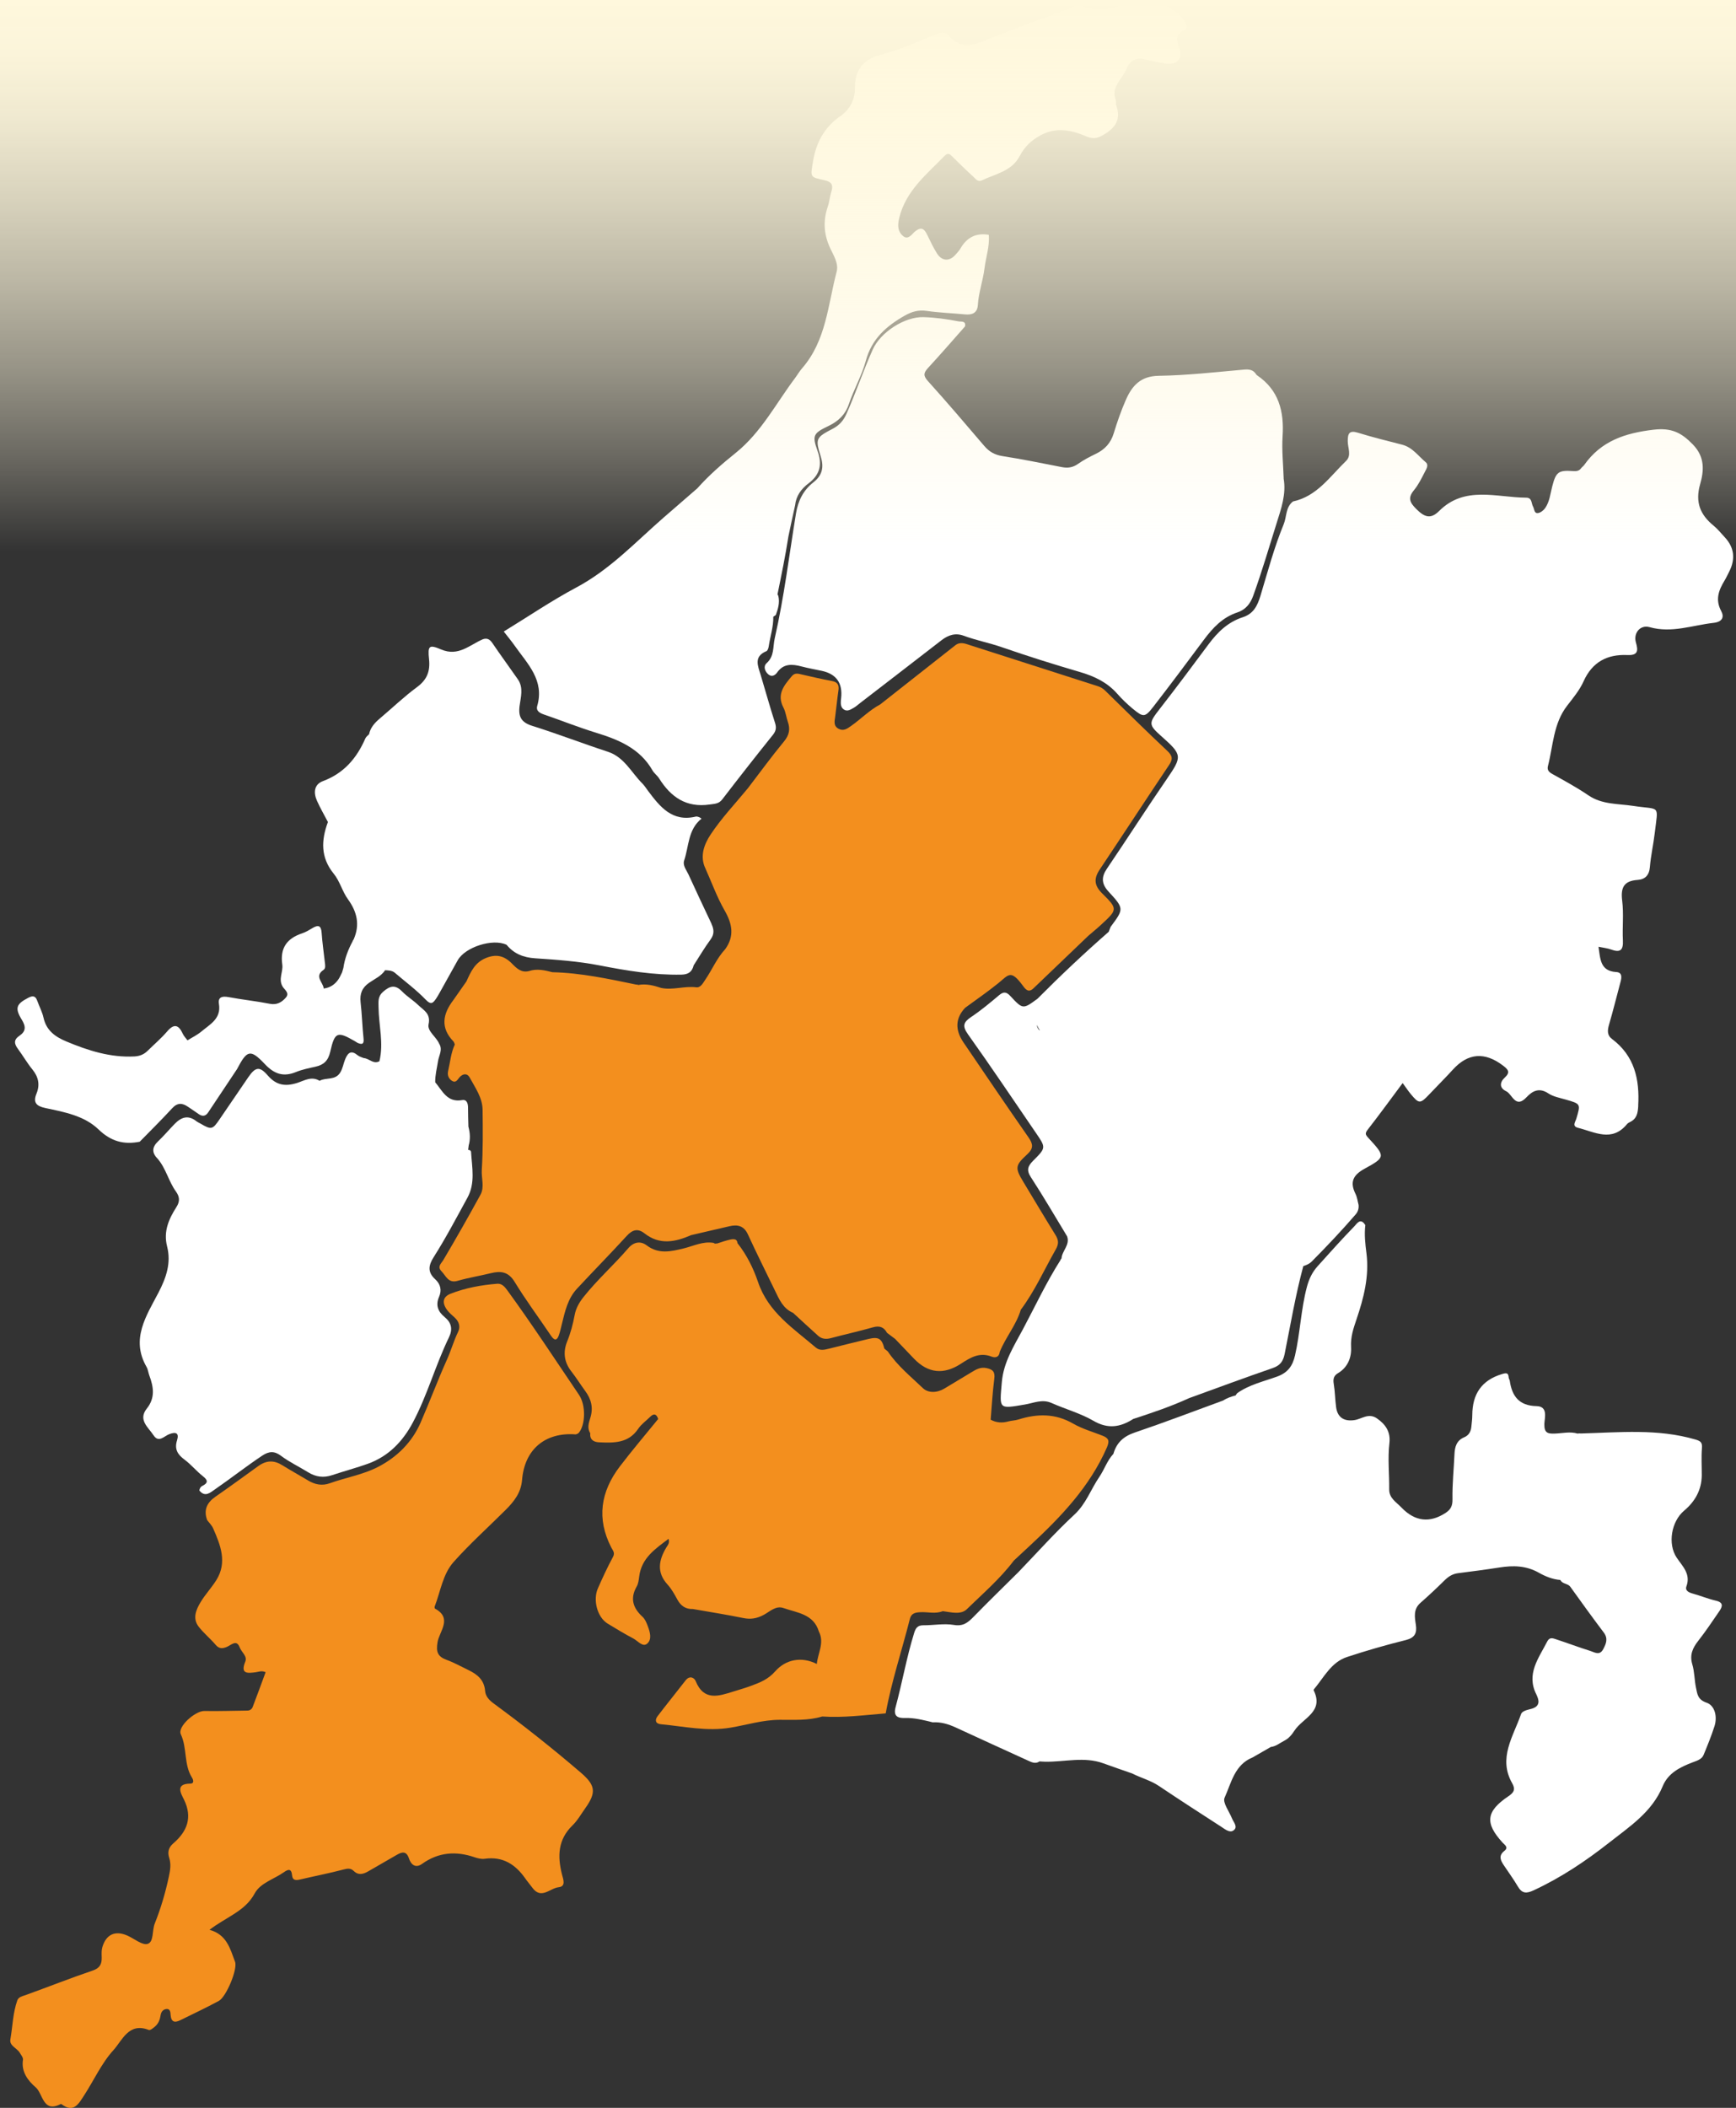 <?xml version="1.0" encoding="UTF-8"?><svg id="_レイヤー_1" xmlns="http://www.w3.org/2000/svg" xmlns:xlink="http://www.w3.org/1999/xlink" viewBox="0 0 559.27 678.68"><rect x="0" y="0" width="559.27" height="678.68" fill="#333333" stroke="none"/><defs><style>.cls-1{fill:#fff;}.cls-2{fill:#f38f1e;}.cls-3{fill:url(#_名称未設定グラデーション_10);}</style><linearGradient id="_名称未設定グラデーション_10" x1="279.64" y1="177.44" x2="279.64" y2="0" gradientUnits="userSpaceOnUse"><stop offset="0" stop-color="#fff8dd" stop-opacity="0"/><stop offset="0" stop-color="#fff8dd" stop-opacity="0"/><stop offset=".17" stop-color="#fff8dd" stop-opacity=".27"/><stop offset=".33" stop-color="#fff8dd" stop-opacity=".49"/><stop offset=".49" stop-color="#fff8dd" stop-opacity=".67"/><stop offset=".64" stop-color="#fff8dd" stop-opacity=".81"/><stop offset=".78" stop-color="#fff8dd" stop-opacity=".92"/><stop offset=".9" stop-color="#fff8dd" stop-opacity=".98"/><stop offset="1" stop-color="#fff8dd"/></linearGradient></defs><g><path class="cls-2" d="M185.31,461.83c-9.71-.68-16.32,4.84-17.12,14.67-.34,4.16-2.61,6.97-5.3,9.66-5.6,5.59-11.52,10.88-16.77,16.78-3.49,3.93-4.2,9.46-6.08,14.31-.08,.19-.02,.62,.1,.69,5.71,3.09,1.42,7.32,.83,10.75-.56,3.27,.06,4.71,2.99,5.78,2.4,.88,4.65,2.15,6.96,3.26,2.85,1.37,5.07,3.16,5.36,6.7,.14,1.7,1.24,2.94,2.77,4.06,9.62,7.06,18.98,14.47,28.04,22.24,4.68,4.02,5.14,6.31,1.49,11.44-1.35,1.89-2.51,3.98-4.15,5.57-4.7,4.55-4.86,9.9-3.4,15.72,.39,1.55,1.41,3.93-1.07,4.19-2.76,.29-5.62,4.06-8.46,.15-.72-.99-1.53-1.91-2.23-2.91-3.18-4.57-7.25-7.23-13.1-6.41-1.05,.15-2.23-.13-3.26-.48-6.02-2.07-11.66-1.65-16.96,2.14-2.08,1.48-3.54,.24-4.2-1.76-.8-2.43-2.18-2.16-3.88-1.18-3.07,1.76-6.15,3.53-9.21,5.31-1.6,.93-3.16,1.39-4.69-.09-1.01-.98-2.01-.82-3.34-.47-4.58,1.2-9.23,2.1-13.84,3.18-1.35,.31-2.52,.46-2.7-1.34-.21-2.21-1.23-1.97-2.63-.98-3.18,2.25-7.59,3.46-9.38,6.78-1.72,3.18-4.09,4.99-6.8,6.74-2.55,1.64-5.23,3.07-7.79,5.03,5.59,1.51,6.67,6.16,8.23,10.28,.9,2.38-2.85,11.32-5.21,12.6-4.07,2.2-8.27,4.17-12.43,6.22-1.86,.92-2.96,.57-3.12-1.75-.05-.7-.09-1.95-1.29-1.86-1.06,.08-1.75,.86-1.92,1.95-.21,1.37-.65,2.65-1.69,3.58-.61,.55-1.64,1.41-2.13,1.22-6.45-2.56-8.57,3.41-11.37,6.48-3.88,4.25-6.33,9.79-9.53,14.69-1.65,2.52-3.28,5.68-7.14,2.78-.09-.07-.27-.14-.34-.1-5.75,3-5.68-3.34-8.05-5.37-2.41-2.07-4.73-4.96-4.1-8.89,.11-.68-.62-1.54-1.04-2.26-.9-1.52-3.38-2.22-3.02-4.27,.73-4.2,.79-8.53,2.24-12.59,.39-1.1,1.59-1.32,2.66-1.7,7.22-2.6,14.35-5.43,21.61-7.89,2.38-.81,2.98-2.15,2.91-4.32-.03-1.09-.09-2.24,.22-3.26,1.23-4.1,4.14-5.4,8.04-3.69,2.23,.98,4.83,3.22,6.56,2.67,2.02-.64,1.38-4.3,2.27-6.53,1.96-4.9,3.44-9.93,4.54-15.09,.44-2.07,.78-4,.11-6.12-.52-1.65-.31-3.21,1.29-4.58,4.45-3.82,6.33-8.31,3.47-14.15-.9-1.84-2.97-5.12,2.08-5.12,1.16,0,1.07-1.04,.51-1.93-2.68-4.25-1.5-9.46-3.6-13.97-1.14-2.45,4.66-7.55,7.59-7.49,4.62,.09,9.24-.09,13.86-.13,.87,0,1.46-.51,1.71-1.18,1.43-3.71,2.78-7.46,4.16-11.18-1.33-.6-2.24-.1-3.19,.02-2.57,.32-5.04,.66-3.36-3.43,.73-1.76-1.22-3.02-1.8-4.57-1-2.71-2.75-.73-4.18-.15-1.36,.56-2.45,.64-3.57-.68-1.72-2.04-3.86-3.75-5.48-5.86-2.03-2.64-.84-5.43,.61-7.85,1.5-2.5,3.55-4.66,5.1-7.14,3.57-5.74,1.33-11.24-1.04-16.66-.43-.98-1.27-1.77-1.92-2.65-1.23-3.28-.04-5.67,2.7-7.56,4.63-3.2,9.17-6.54,13.74-9.82,2.68-1.92,5.09-1.96,7.79-.27,2.7,1.68,5.5,3.21,8.23,4.86,2.22,1.35,4.55,1.82,7.03,.93,5.19-1.86,10.77-2.77,15.63-5.3,6.04-3.13,10.89-7.9,13.66-14.28,2.93-6.72,5.48-13.59,8.49-20.28,1.3-2.89,2.15-5.98,3.55-8.85,.85-1.75,.32-3.34-1.09-4.65-.81-.75-1.68-1.44-2.35-2.32-1.77-2.33-1.57-4.33,1.06-5.36,4.8-1.87,9.88-2.8,15.02-3.2,1.5-.12,2.42,1,3.24,2.12,8,10.99,15.45,22.37,23.07,33.62,2.26,3.33,2.11,9.54,.02,12.17-.33,.41-.79,.55-1.28,.62Z"/><path class="cls-1" d="M413.55,154.03c-.14-4.52-.64-9.06-.35-13.56,.52-8-1.2-14.85-8.19-19.61-.1-.07-.21-.15-.27-.25-.95-1.56-2.27-1.76-4.05-1.6-9.13,.81-18.27,1.85-27.42,1.99-5.86,.09-8.6,3.25-10.58,7.79-1.52,3.47-2.78,7.07-3.88,10.7-.96,3.17-2.89,5.25-5.81,6.65-1.97,.95-3.93,1.97-5.71,3.23-1.65,1.16-3.27,1.41-5.19,1.03-6.38-1.25-12.75-2.55-19.16-3.55-2.48-.39-4.26-1.41-5.84-3.26-6.01-7.03-12-14.08-18.2-20.94-1.58-1.76-1.29-2.68,.1-4.2,4.04-4.38,7.94-8.89,11.89-13.35,.37-1.87-1.21-1.47-2.08-1.63-3.73-.72-7.49-1.25-11.3-1.36-6.07-.17-13.84,4.84-16.35,10.44-3.06,6.83-5.44,13.93-8.49,20.76-.96,2.14-2.3,3.64-4.37,4.72-5.4,2.82-5.69,3.2-3.92,8.82,1.11,3.52,.6,6.15-2.32,8.44-3.23,2.52-4.94,5.89-5.61,9.98-2.21,13.41-3.82,26.92-6.85,40.21-.64,2.79-.08,5.77-2.62,8.04-1.11,.99-.63,2.58,.52,3.59,1.11,.97,2.2,.34,2.85-.57,2.11-2.98,4.88-2.74,7.9-1.95,2.13,.56,4.31,.94,6.47,1.4q7.06,1.5,6.26,8.79c-.03,.24-.06,.49-.08,.73-.08,1.14-.04,2.31,1.02,2.97,1.1,.68,2.12-.02,3.08-.56,.75-.42,1.39-1.01,2.06-1.53,8.73-6.74,17.5-13.45,26.22-20.22,2.23-1.73,4.53-2.46,7.18-1.48,4.03,1.49,8.26,2.29,12.31,3.7,8.33,2.89,16.74,5.52,25.2,8,4.56,1.34,8.69,3.28,11.91,6.92,1.54,1.74,3.22,3.37,5.02,4.86,3.48,2.88,3.96,2.85,6.69-.66,5.48-7.07,10.85-14.25,16.19-21.43,2.94-3.94,6.08-7.32,10.86-8.9,2.62-.87,4.16-2.75,5.1-5.37,2.79-7.72,5.11-15.6,7.56-23.43,1.44-4.59,3.14-9.32,2.23-14.36Z"/><path class="cls-1" d="M229.23,297.46c-2.53-5.29-4.99-10.62-7.45-15.94-.66-1.42-1.9-2.88-1.38-4.44,1.56-4.62,1.23-10.03,5.6-13.49-.36-.23-.54-.41-.75-.48-.35-.11-.75-.27-1.08-.19-7.62,1.83-11.55-3.15-15.41-8.3-.59-.78-1.11-1.63-1.79-2.32-3.59-3.55-5.81-8.51-11.16-10.26-8.13-2.66-16.13-5.75-24.29-8.31-3.51-1.11-4.59-2.84-4.13-6.45,.36-2.79,1.32-5.84-.55-8.54-2.72-3.91-5.54-7.75-8.22-11.69-.81-1.19-1.67-1.69-3.03-1.24-4.29,1.83-7.9,5.67-13.45,3.31-3.94-1.67-4.38-1.22-3.92,3.14,.41,3.91-.67,6.61-3.9,8.99-4.2,3.1-8,6.75-11.99,10.12-1.62,1.37-2.99,2.88-3.43,5.03-.41,.44-.97,.82-1.19,1.34-2.77,6.37-6.92,11.24-13.67,13.76-2.92,1.09-3.07,3.77-1.92,6.35,1.04,2.33,2.34,4.55,3.52,6.82h0c-2.17,5.87-2.42,11.39,1.89,16.67,1.95,2.39,2.74,5.7,4.57,8.21,2.97,4.09,3.89,8.24,1.83,12.92-.19,.22-.31,.47-.39,.72-1.42,2.66-2.49,5.45-2.92,8.47h0s0,0,0,0c-.14,.47-.27,.94-.41,1.41-.39,.76-.71,1.56-1.19,2.26-1.14,1.66-2.69,2.72-4.74,2.95-.14-1.99-3.18-3.91-.05-6,.74-.49,.52-1.58,.42-2.43-.34-3.16-.82-6.3-1.03-9.46-.16-2.43-1.1-2.68-2.99-1.55-1.05,.63-2.11,1.28-3.26,1.66-4.91,1.62-7.21,4.73-6.43,10.07,.34,2.32-1.38,4.7,.14,7.14,.62,.99,2.3,2.02,1.01,3.49-1.31,1.49-2.86,2.45-5.16,2-4.44-.87-8.95-1.34-13.4-2.17-2.01-.37-3.36,.06-3,2.2,.78,4.76-2.86,6.55-5.65,8.89-1.34,1.13-2.98,1.91-4.48,2.85,0,0,0,0,0,0-.5-.69-1.14-1.31-1.49-2.07-1.34-2.91-2.79-3.47-5.09-.77-1.9,2.22-4.16,4.13-6.25,6.19-1.18,1.17-2.55,1.74-4.26,1.83-7.75,.4-14.87-1.87-21.91-4.81-3.68-1.54-6.47-3.55-7.39-7.69-.42-1.88-1.38-3.64-2.03-5.47-.57-1.58-1.45-1.65-2.84-.93-3.86,2-4.47,3.27-2.1,7.11,1.4,2.28,1.23,3.77-.78,5.13-1.94,1.31-1.68,2.62-.47,4.25,1.6,2.16,2.94,4.51,4.63,6.58,1.97,2.41,2.51,4.93,1.34,7.79-1.2,2.92-.02,4.04,2.88,4.66,6.09,1.29,12.5,2.45,17.11,6.89,3.97,3.83,8.14,4.97,13.26,3.95,3.5-3.58,7.07-7.09,10.45-10.77,1.71-1.87,3.3-1.74,5.15-.45,1.1,.77,2.24,1.48,3.33,2.27,1.22,.88,2.27,.8,3.12-.48,3.11-4.65,6.2-9.3,9.3-13.95,0,0,0,0,0,0,0,0,0,0,0,0,3.24-6.19,4.3-6.55,9.02-1.56,3.01,3.17,5.94,4.14,9.97,2.5,2.01-.82,4.2-1.25,6.33-1.73,2.66-.59,4.07-1.97,4.71-4.8,1.46-6.44,2.29-6.67,8.01-3.36,.32,.18,.61,.43,.94,.56,1.46,.59,1.95,.21,1.78-1.46-.41-3.88-.5-7.79-.95-11.66-.32-2.74,.49-4.73,2.76-6.3,1.79-1.24,3.88-2.13,5.15-4.04,0,0,0,0,0,0,1.1,.08,2.22,.07,3.13,.84,3.34,2.85,6.91,5.49,9.94,8.65,1.8,1.87,2.42,.98,3.38-.39,.4-.58,.73-1.21,1.09-1.82,1.94-3.48,3.88-6.96,5.82-10.44,2.39-4.3,11.33-7.15,15.76-5.02h0c2.39,2.9,5.42,4.1,9.22,4.35,6.92,.46,13.89,.96,20.68,2.28,8.77,1.7,17.49,3.17,26.46,2.98,2.23-.05,3.41-.94,3.91-2.99h0c1.79-2.77,3.46-5.63,5.41-8.28,1.28-1.74,1.18-3.25,.33-5.05Z"/><path class="cls-1" d="M381.2,9.9c.78-.4,1.41-.78,.96-1.97-1.72-4.52-10.5-8.96-15.21-7.73-6.08,1.59-12.06,4.4-18.58,1.73-1.33-.55-2.61,.44-3.84,.9-9.38,3.44-18.82,6.73-28.06,10.53-4.25,1.75-7.66,1.71-10.7-1.8-1.15-1.33-2.13-1.41-3.79-.73-5.96,2.45-11.9,5.14-18.11,6.77-5.98,1.57-8.46,4.9-8.44,10.78,.02,3.77-1.62,6.85-4.73,9.02-5.2,3.61-7.83,8.61-8.82,14.8-.76,4.73-1.06,4.82,3.61,5.8,2.41,.51,3.05,1.51,2.32,3.77-.49,1.51-.59,3.15-1.1,4.65-1.58,4.6-1.36,8.95,.72,13.44,1.09,2.35,2.81,4.97,2.1,7.64-2.82,10.67-3.36,22.19-11.14,31.09-.8,.92-1.41,2-2.14,2.98-6.22,8.25-10.97,17.62-19.27,24.28-4.34,3.49-8.59,7.17-12.32,11.37-3.59,3.11-7.17,6.21-10.76,9.33-9.08,7.9-17.31,16.78-28.17,22.57-8.05,4.29-15.64,9.45-23.44,14.22,1.2,1.54,2.45,3.04,3.58,4.64,4.08,5.79,9.58,11.04,7.21,19.29-.47,1.63,.78,2.31,2.2,2.8,5.55,1.91,11.02,4.09,16.63,5.82,7.36,2.26,14.24,5.06,18.32,12.2,.54,.94,1.53,1.61,2.1,2.53,3.79,6.03,8.75,9.52,16.32,8.41,1.62-.24,2.91-.18,4.03-1.64,5.36-6.98,10.79-13.9,16.3-20.76,1.07-1.33,1.19-2.4,.67-3.98-1.64-5.07-3.05-10.21-4.59-15.31-.89-2.93-2.35-5.94,1.85-7.68,.41-.17,.67-1.02,.75-1.59,.47-3.17,1.53-6.25,1.46-9.49,.26-.15,.52-.33,.81-.55,.73-1.98,1.32-3.99,.82-6.14-.11-.18-.18-.35-.27-.53,1.27-6.21,2.55-12.41,3.52-18.67,.7-3.34,1.4-6.67,2.15-10,.31-3.02,1.98-5.29,4.28-7.02,3.79-2.84,4.51-6.15,2.91-10.6-1.76-4.89-1.29-5.59,3.59-7.93,3.17-1.52,5.41-3.66,6.54-7.02,1.6-4.76,4.18-9.2,5.48-14.01,1.9-7.03,6.62-11.15,12.56-14.51,2.24-1.26,4.4-1.88,6.98-1.5,4.12,.6,8.29,.73,12.43,1.13,2.27,.22,3.95-.46,4.1-3.01,.25-4.06,1.68-7.91,2.16-11.91,.43-3.57,1.7-7.04,1.36-10.71-4.1-.7-7.08,.86-9.13,4.42-.42,.73-1.04,1.36-1.6,2.01-1.9,2.17-4.33,2.1-5.92-.38-1.25-1.95-2.21-4.08-3.24-6.16-.92-1.84-1.85-2.57-3.83-.99-1.04,.83-2.23,2.95-3.95,1.45-1.62-1.41-1.76-3.26-1.21-5.63,2.08-8.84,8.79-14.1,14.62-20.1,1.23-1.27,1.86-.45,2.67,.34,2.19,2.12,4.33,4.3,6.6,6.32,.73,.65,1.43,1.85,2.79,1.19,4.4-2.13,9.59-2.85,12.23-7.93,1.43-2.76,3.59-4.92,6.6-6.55,5.3-2.88,10.19-1.63,15.06,.42,2.4,1.01,3.93,.24,5.86-.96,3.56-2.22,5.01-4.99,3.52-9.07-.2-.55,.03-1.26-.18-1.82-1.58-4.26,2.09-6.62,3.42-9.85,2.21-5.33,6.07-2.92,9.57-2.43,.97,.14,1.92,.4,2.89,.54,4.11,.58,5.94-1.53,4.46-5.4-.85-2.22-.98-3.93,1.4-5.14Z"/><path class="cls-1" d="M527.76,356.05c.49-8.57-1.18-16.07-8.44-21.52-1.62-1.21-1.48-2.8-.95-4.62,1.34-4.59,2.48-9.23,3.72-13.85,.38-1.43,.51-2.97-1.38-3.08-5.23-.32-5.13-4.2-5.74-8.14,1.56,.33,2.91,.46,4.15,.91,2.98,1.09,3.86,.04,3.71-2.96-.21-4.26,.3-8.59-.23-12.8-.53-4.21,.56-6.37,4.95-6.67,2.42-.16,3.76-1.49,3.98-4.17,.3-3.66,1.13-7.26,1.56-10.91,1.12-9.44,1.91-7.4-6.96-8.76-4.9-.75-9.96-.38-14.4-3.39-3.72-2.53-7.69-4.69-11.63-6.88-1.16-.64-1.73-1.32-1.41-2.58,1.69-6.58,1.73-13.66,6.17-19.4,1.93-2.5,4.03-5.01,5.3-7.85,2.81-6.27,7.65-8.76,14.13-8.47,3.51,.16,3.47-1.5,2.73-4.07-.86-2.98,1.38-5.77,4.42-4.91,7.12,2,13.75-.61,20.59-1.38,2.9-.32,3.48-1.92,2.48-3.79-1.98-3.68-.83-6.69,1.05-9.8,.57-.93,1.02-1.93,1.52-2.91q3.14-6.19-1.45-11.09c-1.17-1.25-2.25-2.62-3.56-3.69-4.34-3.55-6.01-7.56-4.36-13.36,1.21-4.24,1.65-8.68-2.31-12.77-3.76-3.88-6.92-5.46-12.72-4.78-9.16,1.08-16.85,3.61-22.3,11.34-.28,.4-.72,.67-1.01,1.06-.67,.93-1.58,.98-2.61,.91-4.72-.32-5.5,.3-6.7,4.97-.61,2.37-.84,4.89-2.27,6.95-.52,.74-1.48,1.5-2.33,1.61-1.25,.16-1.13-1.31-1.58-2.1-.6-1.06-.25-2.85-2.2-2.86-9.58-.05-19.77-3.96-28.06,4.3-2.81,2.81-4.84,1.86-7.37-.67-2.12-2.11-2.77-3.58-.72-6.05,1.46-1.77,2.48-3.91,3.55-5.97,.47-.91,1.27-2.16,.21-3.04-2.41-2.02-4.27-4.78-7.57-5.63-4.75-1.23-9.52-2.38-14.2-3.84-2.85-.88-3.34,.22-3.33,2.71,0,2.13,1.29,4.6-.54,6.36-5.19,5-9.36,11.39-17.1,13.05-2.41,1.85-1.99,4.88-2.99,7.32-3.08,7.47-5.15,15.3-7.48,23.02-1.01,3.35-2.31,5.84-5.71,6.94-4.76,1.54-8.1,4.77-11.03,8.72-5.2,6.98-10.39,13.96-15.74,20.82-3.61,4.63-3.65,5.05,.67,8.88,6.63,5.87,6.59,6.44,1.69,13.58-6.59,9.59-12.87,19.4-19.41,29.04-1.77,2.61-1.69,4.82,.53,7.24,5.1,5.54,5.03,5.6,.73,11.39-.21,.54-.41,1.07-.63,1.61-7.9,6.91-15.54,14.1-22.94,21.55-4.67,3.42-4.72,3.47-8.76-.88-1.29-1.39-2.21-1.44-3.64-.23-2.89,2.43-5.81,4.87-8.95,6.97-2.52,1.69-2.96,2.92-1.03,5.62,7.45,10.44,14.59,21.1,21.84,31.68,3.28,4.78,3.32,4.83-.85,8.99-1.67,1.67-2.26,2.99-.75,5.3,4.06,6.23,7.8,12.68,11.67,19.04,1.02,2.78-1.63,4.64-1.79,7.12,0,0,0,0,0,0h0s0,0,0,0c0,0,0,0,0,0-.2,.19-.33,.42-.41,.66-4.5,7.09-8.06,14.7-12,22.1-2.9,5.45-6.28,10.59-6.83,17.16-.73,8.66-1.13,8.58,7.47,7.12,2.82-.48,5.56-1.82,8.57-.48,4.46,1.99,9.28,3.29,13.46,5.72,4.69,2.74,8.68,2.08,12.85-.59,0,0,0,0,0,0,6.1-1.98,12.17-4.03,18.01-6.71,0,0,0,0,0,0,8.95-3.24,17.88-6.56,26.88-9.66,2.38-.82,3.39-2.11,3.88-4.56,1.9-9.45,3.5-18.96,6.01-28.28,.06-.02,.11-.04,.18-.06,.93-.31,1.84-.71,2.53-1.41,4.88-4.92,9.64-9.95,14.17-15.19,.75-.87,1.04-1.9,.93-3.05-.32-1.18-.45-2.45-.98-3.52-1.9-3.8-.83-6.08,2.92-8.13,6.79-3.71,6.7-3.96,1.23-9.89-.87-.94-1.22-1.41-.28-2.62,3.8-4.87,7.43-9.87,11.31-15.07,.99,1.35,1.71,2.45,2.54,3.46,2.73,3.31,3.08,3.3,6.09,.12,2.51-2.65,5.1-5.22,7.56-7.92q7.3-8.03,16.17-1.26c1.7,1.29,2.34,2.17,.56,3.81-1.72,1.57-1.77,3.38,.4,4.41,2.03,.97,3,5.77,6.57,1.96,1.92-2.04,4.08-3.21,7.02-1.26,1.58,1.05,3.63,1.43,5.51,1.97,4.97,1.42,4.96,1.39,3.52,6.2-.31,1.05-1.47,2.42,.57,2.93,5.36,1.34,10.89,4.71,15.73-1.16,.23-.27,.56-.5,.88-.65,2.31-1.06,2.63-2.83,2.78-5.3Zm-193.69-26.01c.26,.61,.57,1.21,.95,1.77-.54-.3-.94-1.06-.95-1.77Z"/><path class="cls-1" d="M549.79,548.23c-2.9-1-2.97-2.8-3.4-4.77-.53-2.49-.47-5.12-1.19-7.54-.92-3.08,.09-5.3,1.93-7.64,2.4-3.05,4.56-6.3,6.76-9.5,1.04-1.52,1.42-2.82-1.11-3.4-2.49-.57-4.88-1.57-7.35-2.25-1.32-.36-2.65-.95-2.13-2.37,1.45-4-1.25-6.42-3.11-9.18-3.03-4.48-1.74-11.75,2.39-15.2,3.48-2.91,5.63-6.68,5.66-11.4,.01-2.93-.18-5.87,.06-8.77,.15-1.79-.51-2.25-2.05-2.7-12.17-3.58-24.58-2.29-36.94-1.96-.33-.05-.69-.05-1.09,.03-2.43-.72-4.85-.08-7.28,0-2.22,.09-3.5-.11-3.41-3.13,.06-1.85,1.29-5.63-2.52-5.71-5.6-.12-7.89-3.15-8.62-8.13-.05-.36-.32-.69-.35-1.04-.11-1.59-.7-1.58-2.15-1.15-6.63,2-9.56,6.5-9.58,13.23,0,1.22-.18,2.44-.29,3.66-.14,1.58-.8,2.84-2.32,3.47-2.39,1-3.01,2.97-3.12,5.31-.22,4.87-.73,9.75-.65,14.62,.04,2.17-.57,3.35-2.27,4.45-5.01,3.24-9.81,2.8-14.19-1.79-1.59-1.67-3.97-2.98-3.93-5.81,.06-4.97-.51-9.94,.07-14.91,.41-3.52-1.13-5.96-4.01-7.95-2.7-1.87-4.87,.18-7.22,.54-3.29,.5-5.48-.76-5.94-4.14-.34-2.51-.35-5.07-.77-7.57-.26-1.55,.03-2.59,1.37-3.39,3.18-1.89,4.4-5.1,4.22-8.37-.18-3.31,.71-5.9,1.75-8.98,2.29-6.74,4.15-13.85,3.21-21.23-.39-3.02-.74-6.04-.37-9.09-1.58-2.55-2.71-.46-3.65,.5-4.01,4.12-7.84,8.42-11.69,12.69-1.79,1.98-2.81,4.18-3.49,6.73-1.92,7.24-2.15,14.76-3.82,22.04-.79,3.45-2.38,5.58-5.79,6.81-4.35,1.57-8.96,2.6-12.83,5.33-.2,.24-.37,.49-.52,.74-1.41,.36-2.79,.82-4.02,1.64,0,0,0,0,0,0t0,0s-.02,0-.02,0h0c-9.49,3.47-18.94,7.08-28.51,10.32-3.6,1.22-5.81,3.29-6.82,6.84-2.03,2.17-2.9,5.05-4.55,7.45-2.72,3.98-4.24,8.61-7.99,12.09-6.31,5.86-12.07,12.32-18.06,18.54-4.84,4.81-9.74,9.56-14.5,14.44-1.79,1.83-3.31,3.07-6.28,2.57-3.19-.54-6.57,.13-9.87,.11-1.84,0-2.45,.89-2.95,2.51-2.43,7.85-3.83,15.95-5.97,23.86-.8,2.95,.76,3.55,2.96,3.48,3.12-.1,6.05,.68,9.01,1.4,2.63-.16,5.06,.58,7.41,1.66,7.73,3.54,15.45,7.12,23.2,10.62,1.17,.53,2.45,1.23,3.79,.3h0c.6,.03,1.21,.09,1.81,.1,6.26,.11,12.57-1.74,18.78,.53,3.07,1.12,6.17,2.17,9.25,3.25,2.82,1.44,5.93,2.22,8.61,4.02,6.64,4.47,13.38,8.8,20.1,13.15,1.19,.77,2.68,2.04,3.9,1.2,1.61-1.11,.08-2.59-.44-3.89-.9-2.25-3.09-5.11-2.39-6.66,2.16-4.77,3.22-10.64,9.01-12.97,1.96-1.13,3.93-2.26,5.89-3.38,1.65-.18,2.88-1.27,4.29-1.99h0c1.49-.74,2.44-1.93,3.37-3.34,2.66-4.02,9.52-5.96,6.16-12.87-.04-.09-.01-.27,.05-.35,3.23-3.83,5.54-8.73,10.69-10.42,6.22-2.05,12.53-3.87,18.88-5.44,2.96-.73,3.68-2.26,3.28-4.93-.38-2.51-.84-5.01,1.46-7.04,2.65-2.33,5.23-4.74,7.74-7.22,1.26-1.25,2.58-2.12,4.39-2.35,4.46-.56,8.91-1.15,13.35-1.84,4.42-.69,8.59-.63,12.7,1.7,2.05,1.16,4.41,2.13,6.91,2.32,.64,1.36,2.39,1.05,3.23,2.22,3.54,4.94,7.1,9.86,10.76,14.71,1.47,1.96,.75,3.62-.2,5.39-1.14,2.13-2.77,.96-4.14,.53-3.72-1.17-7.38-2.55-11.09-3.77-.99-.33-2.04-.73-2.78,.72-2.76,5.41-6.89,10.5-3.46,17.15,.11,.22,.19,.45,.29,.68,.82,2,.17,3.28-1.89,3.85-1.27,.35-3,.63-3.39,1.74-2.5,7.19-7.45,14.15-2.85,22.23,1.11,1.94,.59,2.97-1.16,4.15-7.28,4.89-7.71,8.65-1.93,14.97,.66,.72,2.04,1.52,.59,2.65-2.05,1.61-1.19,3.15-.11,4.76,1.49,2.23,3.08,4.41,4.44,6.71,1.35,2.28,2.72,2.35,5.11,1.23,8.76-4.07,16.7-9.37,24.26-15.31,6.66-5.24,13.87-9.88,17.31-18.24,1.75-4.24,5.67-6.15,9.72-7.68,1.36-.51,2.86-.94,3.46-2.41,1.25-3.03,2.49-6.08,3.49-9.2,.98-3.08,.12-6.65-2.55-7.57Z"/><path class="cls-2" d="M376.6,246.37c1.28-1.9,1.19-2.98-.54-4.6-6.78-6.36-13.39-12.9-20.03-19.41-.73-.72-1.5-1.15-2.47-1.46-13.66-4.36-27.3-8.77-40.96-13.13-1.59-.51-3.22-1.28-4.88,.03-8.04,6.35-16.1,12.68-24.15,19.01-3.48,1.84-6.21,4.7-9.4,6.94-1.22,.86-2.43,1.75-4.01,.9-1.7-.91-1.3-2.4-1.1-3.88,.38-2.79,.63-5.6,1.04-8.38,.26-1.75-.16-2.76-2.08-3.12-3.49-.65-6.96-1.46-10.42-2.26-1.04-.24-1.81-.14-2.56,.76-2.48,2.95-4.88,5.8-2.65,10.05,.73,1.38,.89,3.05,1.41,4.55,.84,2.4,.47,4.32-1.24,6.38-4.04,4.89-7.78,10.03-11.64,15.07h0c-4.06,4.94-8.52,9.62-12.02,14.93-1.98,3.01-3.57,6.9-1.63,10.9,2.03,4.53,3.72,9.24,6.18,13.52,2.48,4.32,3.2,8.25,.18,12.45,0,0,0,0,0,0,0,0,0,0,0,0-2.7,2.9-4.2,6.58-6.4,9.8-.77,1.12-1.49,2.65-2.94,2.47-3.79-.48-7.5,.98-11.27,.21-2.41-.8-4.84-1.43-7.42-.96,0,0,0,0,0,0-.19-.13-.39-.17-.61-.12,0,0,0,0,0,0-8.94-1.84-17.86-3.78-27.04-3.99-2.48-.64-4.97-1.22-7.53-.37,0,0,0,0,0,0-2.49,.65-4.04-.94-5.53-2.45-2.44-2.47-5.01-3.12-8.37-1.74-3.54,1.45-4.86,4.42-6.24,7.5-1.41,2.01-2.81,4.01-4.22,6.02-3.4,4.45-4.27,8.89,.02,13.34,.23,.24,.29,.65,.44,.97-1.26,2.7-1.48,5.68-2.15,8.53-.31,1.32,.13,2.47,1.26,3.19,1.21,.77,1.74-.36,2.34-1.07,1.14-1.35,2.57-1.44,3.33-.03,1.78,3.29,4.12,6.48,4.17,10.41,.08,6.47,.14,12.95-.26,19.4-.16,2.65,.93,5.48-.42,7.94-3.86,7.06-7.84,14.05-11.94,20.98-.77,1.29-2.09,2.16-.6,3.69,1.44,1.48,2.15,3.93,5.17,3.06,3.49-1.01,7.11-1.58,10.65-2.45,3.23-.79,5.69-.55,7.73,2.79,3.62,5.94,7.81,11.54,11.7,17.32,1.15,1.71,1.96,1.61,2.59-.27,.39-1.16,.65-2.36,.94-3.55,.99-4.04,1.9-8.15,4.85-11.31,5.31-5.71,10.79-11.27,16.05-17.02,1.84-2.01,3.58-2.46,5.71-.79,4.89,3.85,9.93,2.78,15.03,.56,0,0,0,0,0,0,4.11-.95,8.22-1.91,12.33-2.86,2.64-.61,4.67-.16,5.95,2.64,2.79,6.08,5.79,12.06,8.71,18.08,1.38,2.85,2.63,5.81,5.84,7.17,0,0,0,0,0,0,2.69,2.47,5.36,4.96,8.08,7.39,1.18,1.05,2.56,1.16,4.12,.74,4.48-1.2,9.02-2.18,13.47-3.46,2.15-.62,3.56-.13,4.59,1.76,.87,.65,1.74,1.31,2.61,1.96,2.02,2.11,4.04,4.23,6.06,6.34q6.78,7.08,15.11,1.67c3.01-1.96,6-3.84,9.88-2.32,1.25,.49,2.47,.21,2.66-1.52,1.89-4.7,5.32-8.64,6.78-13.56,4.52-6.04,7.56-12.93,11.27-19.44,1.03-1.81,.9-3.02-.1-4.64-3.48-5.61-6.85-11.28-10.26-16.93-2.8-4.64-2.83-5.38,1.17-9.05,2.08-1.91,1.89-3.3,.39-5.45-7.06-10.12-13.98-20.35-20.93-30.55q-4.18-6.13,.52-11.16h0c3.56-2.62,7.22-5.12,10.65-7.89,3.39-2.74,4.01-4.56,7.93,.74,.88,1.19,1.81,2.45,3.46,.86,5.86-5.63,11.74-11.25,17.62-16.87,1.38-1.19,2.8-2.34,4.14-3.58,5.32-4.9,5.45-5.06,.35-10.1-2.61-2.59-2.72-4.78-.78-7.69,7.48-11.18,14.83-22.46,22.33-33.63Z"/><path class="cls-1" d="M143.25,424.06c-2.13-1.7-2.98-3.81-1.81-6.49,.95-2.17,.47-4.13-1.24-5.68-2.48-2.26-2.2-4.42-.5-7.1,3.94-6.2,7.36-12.72,10.89-19.16,2.59-4.72,1.46-9.75,1.17-14.7-.03-.47-.45-.69-.94-.69,0,0,0,0,0-.01,.06-.47,.11-.94,.17-1.41,0,0,0,0,0,0h0c.58-2.03,.46-4.05-.09-6.07,0,0,0,0,0,0-.04-2.03-.13-4.06-.12-6.08,.01-1.39-.41-2.73-1.91-2.46-4.83,.86-6.34-2.99-8.66-5.74-.05-2.33,.56-4.56,.91-6.83,.28-1.84,1.58-3.66,.35-5.61h0c-.95-2.23-3.88-4.02-3.4-6.23,.75-3.45-1.56-4.49-3.26-6.12-1.66-1.6-3.68-2.82-5.29-4.47-2.21-2.28-3.94-1.78-6.12,.13-1.7,1.49-1.47,3.1-1.45,4.94,.05,5.81,1.72,11.59,.28,17.42-1.96,1.05-3.32-.92-5.05-1.02h0s0,0,0,0c-.66-.29-1.42-.46-1.95-.9-2.03-1.68-3.1-.95-4.01,1.23-.6,1.43-.76,2.98-1.64,4.37-1.64,2.58-4.56,1.45-6.63,2.62-2.57-1.62-4.98-.02-7.25,.69-3.82,1.2-6.7,.75-9.44-2.42-2.61-3.02-3.98-2.77-6.27,.57-3.11,4.53-6.19,9.08-9.29,13.61-2.23,3.25-2.6,3.38-6.14,1.31-.42-.25-.89-.44-1.27-.74-2.67-2.1-4.87-1.36-7.06,.89-1.79,1.84-3.44,3.81-5.3,5.57-2.03,1.92-2.04,3.73-.11,5.65,2.65,3.1,3.49,7.21,5.84,10.48,1.19,1.66,1.4,3.12,.19,5.01-2.44,3.83-4.26,7.82-3.02,12.69,1.36,5.33-.26,10.06-2.81,14.95-3.85,7.37-8.98,14.88-3.81,23.85,.47,.82,.56,1.86,.9,2.77,1.37,3.67,1.95,7.19-.81,10.64-2.92,3.65,.5,6.07,2.18,8.63,1.65,2.52,3.43,.22,5.06-.39,2.11-.8,3.24-.4,2.49,2.01-.87,2.79,.15,4.52,2.38,6.17,2.14,1.58,3.85,3.72,5.95,5.36,1.72,1.34,1.68,2.2-.19,3.14-.61,.31-.85,.84-.94,1.47,1.84,2.28,3.5,.67,5.02-.37,5.14-3.54,10.04-7.41,15.25-10.87,2.17-1.44,3.91-1.52,5.99,.04,2.75,2.05,5.87,3.53,8.79,5.33,2.44,1.51,4.96,1.85,7.73,.92,3.83-1.29,7.74-2.31,11.55-3.68,6.72-2.43,11.27-7.29,14.47-13.32,4.65-8.76,7.27-18.42,11.59-27.34,1.22-2.51,.93-4.7-1.37-6.53Z"/><path class="cls-2" d="M355.19,462.26c-3.19-1.26-6.56-2.2-9.49-3.9-5.76-3.32-11.57-3.21-17.62-1.31-1.04,.33-2.18,.33-3.24,.62-1.99,.55-3.87,.43-5.69-.56,0,0,0,0,0,0,.37-4.39,.6-8.79,1.17-13.15,.3-2.25-.46-3.05-2.54-3.47-1.92-.39-3.3,.43-4.77,1.32-2.92,1.77-5.85,3.54-8.79,5.29-2.33,1.39-5.17,1.5-6.9-.15-3.92-3.75-8.22-7.21-11.29-11.8-.37-.31-.75-.62-1.12-.93-.81-3.18-1.82-3.9-5.11-3.11-4.28,1.02-8.54,2.09-12.81,3.15-1.47,.37-2.92,.69-4.18-.39-7.18-6.14-15.29-11.31-18.59-21.06-1.5-4.43-3.65-8.78-6.64-12.55,0,0,0,0-.01,0-.06-1.42-1.25-1.38-2.33-1.14-1.43,.32-2.81,.8-4.21,1.26-.16,0-.31,0-.47,0-.05,.03-.09,.06-.14,.09-.17-.11-.35-.21-.54-.29-3.43-.58-6.48,1.02-9.65,1.79-4.11,.99-8.04,1.93-11.88-.98-1.99-1.51-4.2-1.11-5.91,.87-4.63,5.39-9.97,10.12-14.41,15.7-1.4,1.76-2.49,3.62-2.9,5.86-.54,2.89-1.28,5.72-2.4,8.47-1.4,3.44-1.01,6.68,1.34,9.68,1.58,2.02,2.94,4.22,4.46,6.29,1.96,2.66,2.65,5.39,1.66,8.61-.48,1.59-1.11,3.31-.04,4.97-.19,2.09,1.07,2.87,2.86,2.95,4.76,.21,9.45,.34,12.6-4.36,.98-1.47,2.54-2.54,3.82-3.82,1.27-1.27,2.09-.9,2.61,.67-4.13,5.09-8.39,10.08-12.36,15.29-6.17,8.09-7.55,16.8-2.74,26.11,.47,.92,1.27,1.66,.55,2.99-1.79,3.31-3.37,6.73-4.89,10.19-1.59,3.61-.28,9.24,3.23,11.35,2.71,1.63,5.42,3.29,8.22,4.76,1.42,.75,3,2.85,4.41,1.67,1.7-1.42,.91-3.88,.16-5.85-.38-1.01-.86-2.12-1.63-2.82-3.09-2.84-4.08-5.92-1.86-9.78,.53-.92,.65-2.11,.79-3.19,.75-5.93,5.11-8.86,9.46-12.13,.43,1.38-.26,2.01-.69,2.73-2.44,4.07-3.25,8.02,.36,11.98,1.29,1.42,2.26,3.17,3.19,4.88,1.11,2.02,2.67,3.09,4.99,3.01,0,0,0,0,0,0h0c5.41,.95,10.84,1.8,16.22,2.9,2.43,.5,4.44,.14,6.63-1.04,1.94-1.04,3.86-3.04,6.32-2.18,4.4,1.55,9.71,1.9,11.41,7.57t0,0h0c1.87,3.61-.35,6.97-.66,10.44-5.03-2.53-10.08-1.39-13.36,2.32-2.32,2.64-4.85,3.61-7.69,4.67-1.93,.72-3.92,1.29-5.89,1.9-4.74,1.49-9.45,3.09-12.09-3.37-.48-1.17-1.98-1.85-3.24-.24-2.99,3.85-6.06,7.64-9.02,11.51-.96,1.26-.71,2.44,1.03,2.61,7.47,.7,14.87,2.39,22.49,1.1,5.24-.88,10.3-2.49,15.79-2.52,4.51-.02,9.23,.3,13.72-1.07h0c6.86,.47,13.65-.45,20.45-1,1.88-10.33,5.23-20.28,7.79-30.44,.46-1.83,1.79-2.05,3.35-2.14,2.41-.14,4.86,.64,7.24-.33,0,0,0,0,0,0,2.65,.34,5.82,1.25,7.75-.63,5.19-5.06,10.74-9.81,15.14-15.65,1.78-1.65,3.55-3.3,5.33-4.95,9.88-9.17,19.11-18.81,24.64-31.44,.98-2.24,.55-3.06-1.39-3.83Z"/></g><rect class="cls-3" y="0" width="559.27" height="177.44"/></svg>